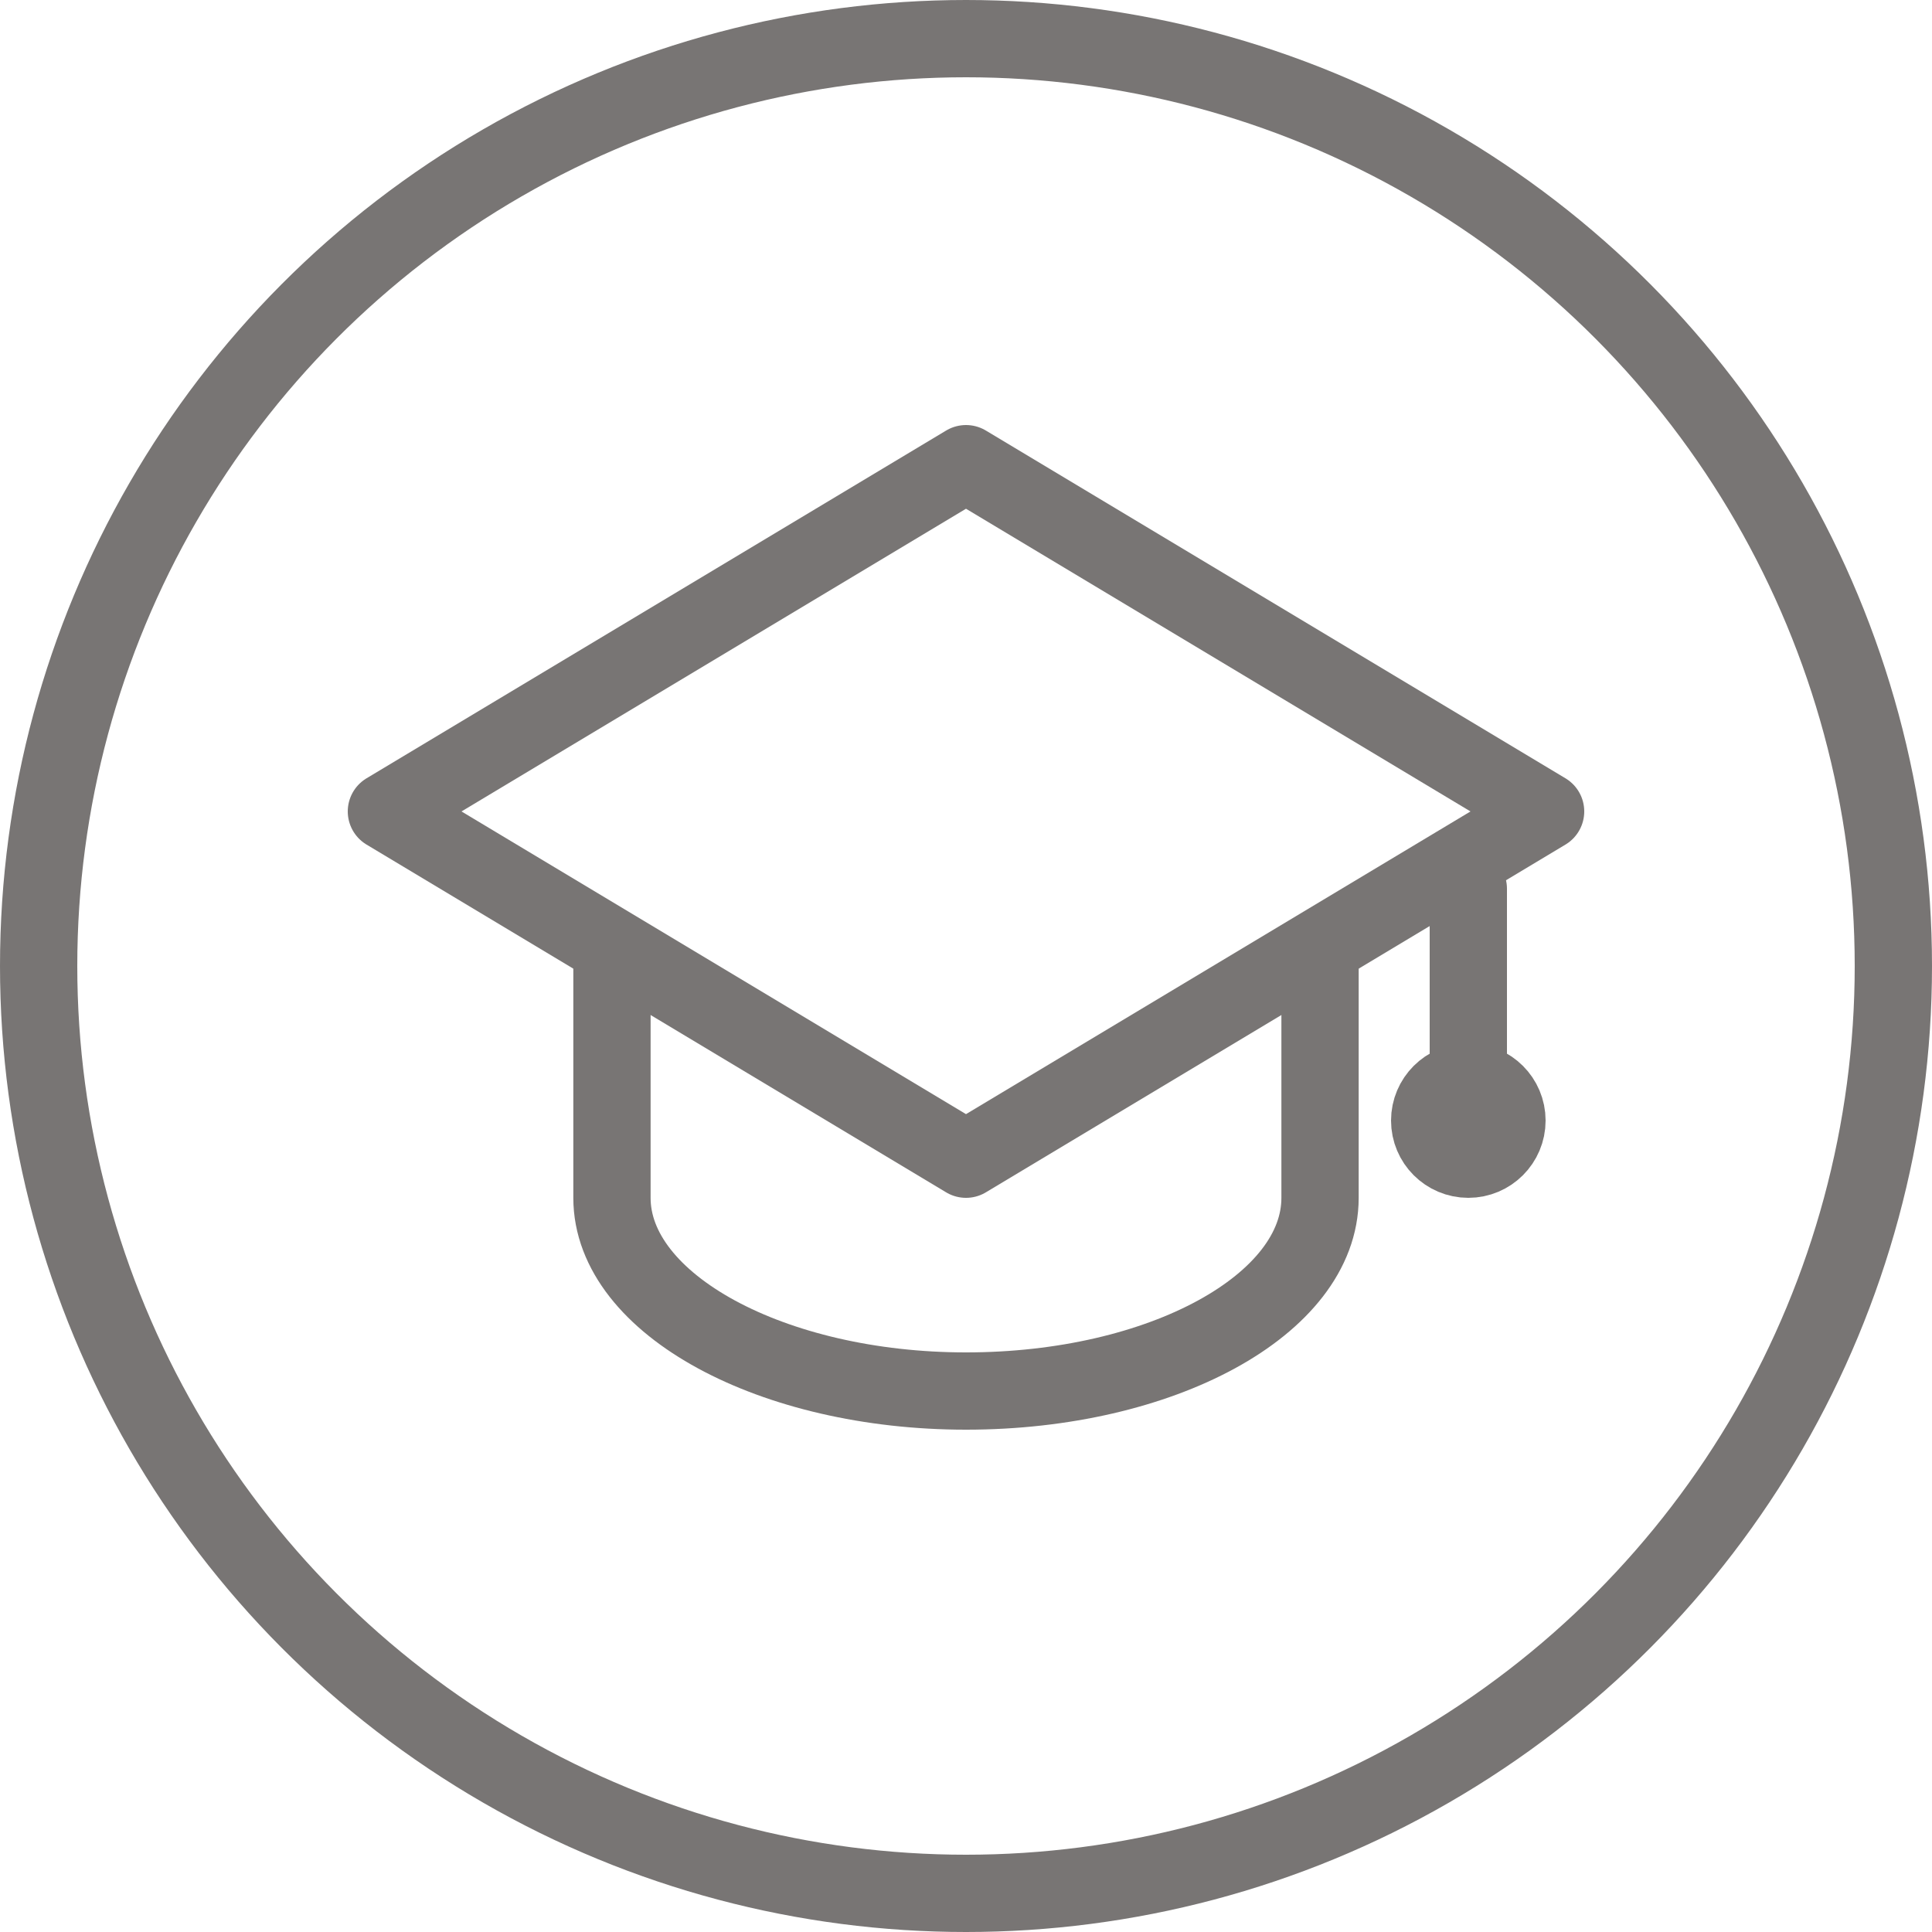 <?xml version="1.0" encoding="utf-8"?>
<!-- Generator: Adobe Illustrator 24.1.2, SVG Export Plug-In . SVG Version: 6.00 Build 0)  -->
<svg version="1.1" id="Layer_1" xmlns="http://www.w3.org/2000/svg" xmlns:xlink="http://www.w3.org/1999/xlink" x="0px" y="0px"
	 viewBox="0 0 400 400" style="enable-background:new 0 0 400 400;" xml:space="preserve">
<style type="text/css">
	.st0{fill:none;stroke:#787574;stroke-width:16;stroke-linecap:round;stroke-linejoin:round;}
	.st1{fill:none;stroke:#787574;stroke-width:16;stroke-miterlimit:10;}
</style>
<g id="Icon">
	<path class="st0" d="M126.7,200v48c0,22.1,33.3,40,73.3,40c40.5,0,73.3-17.9,73.3-40v-48"/>
	<polygon class="st0" points="80,168 200,240 320,168 200,96 	"/>
	<line class="st0" x1="304" y1="184" x2="304" y2="232"/>
	<circle class="st1" cx="304" cy="232" r="8"/>
</g>
<g id="Circle">
	<circle class="st1" cx="200" cy="200" r="192"/>
</g>
</svg>
